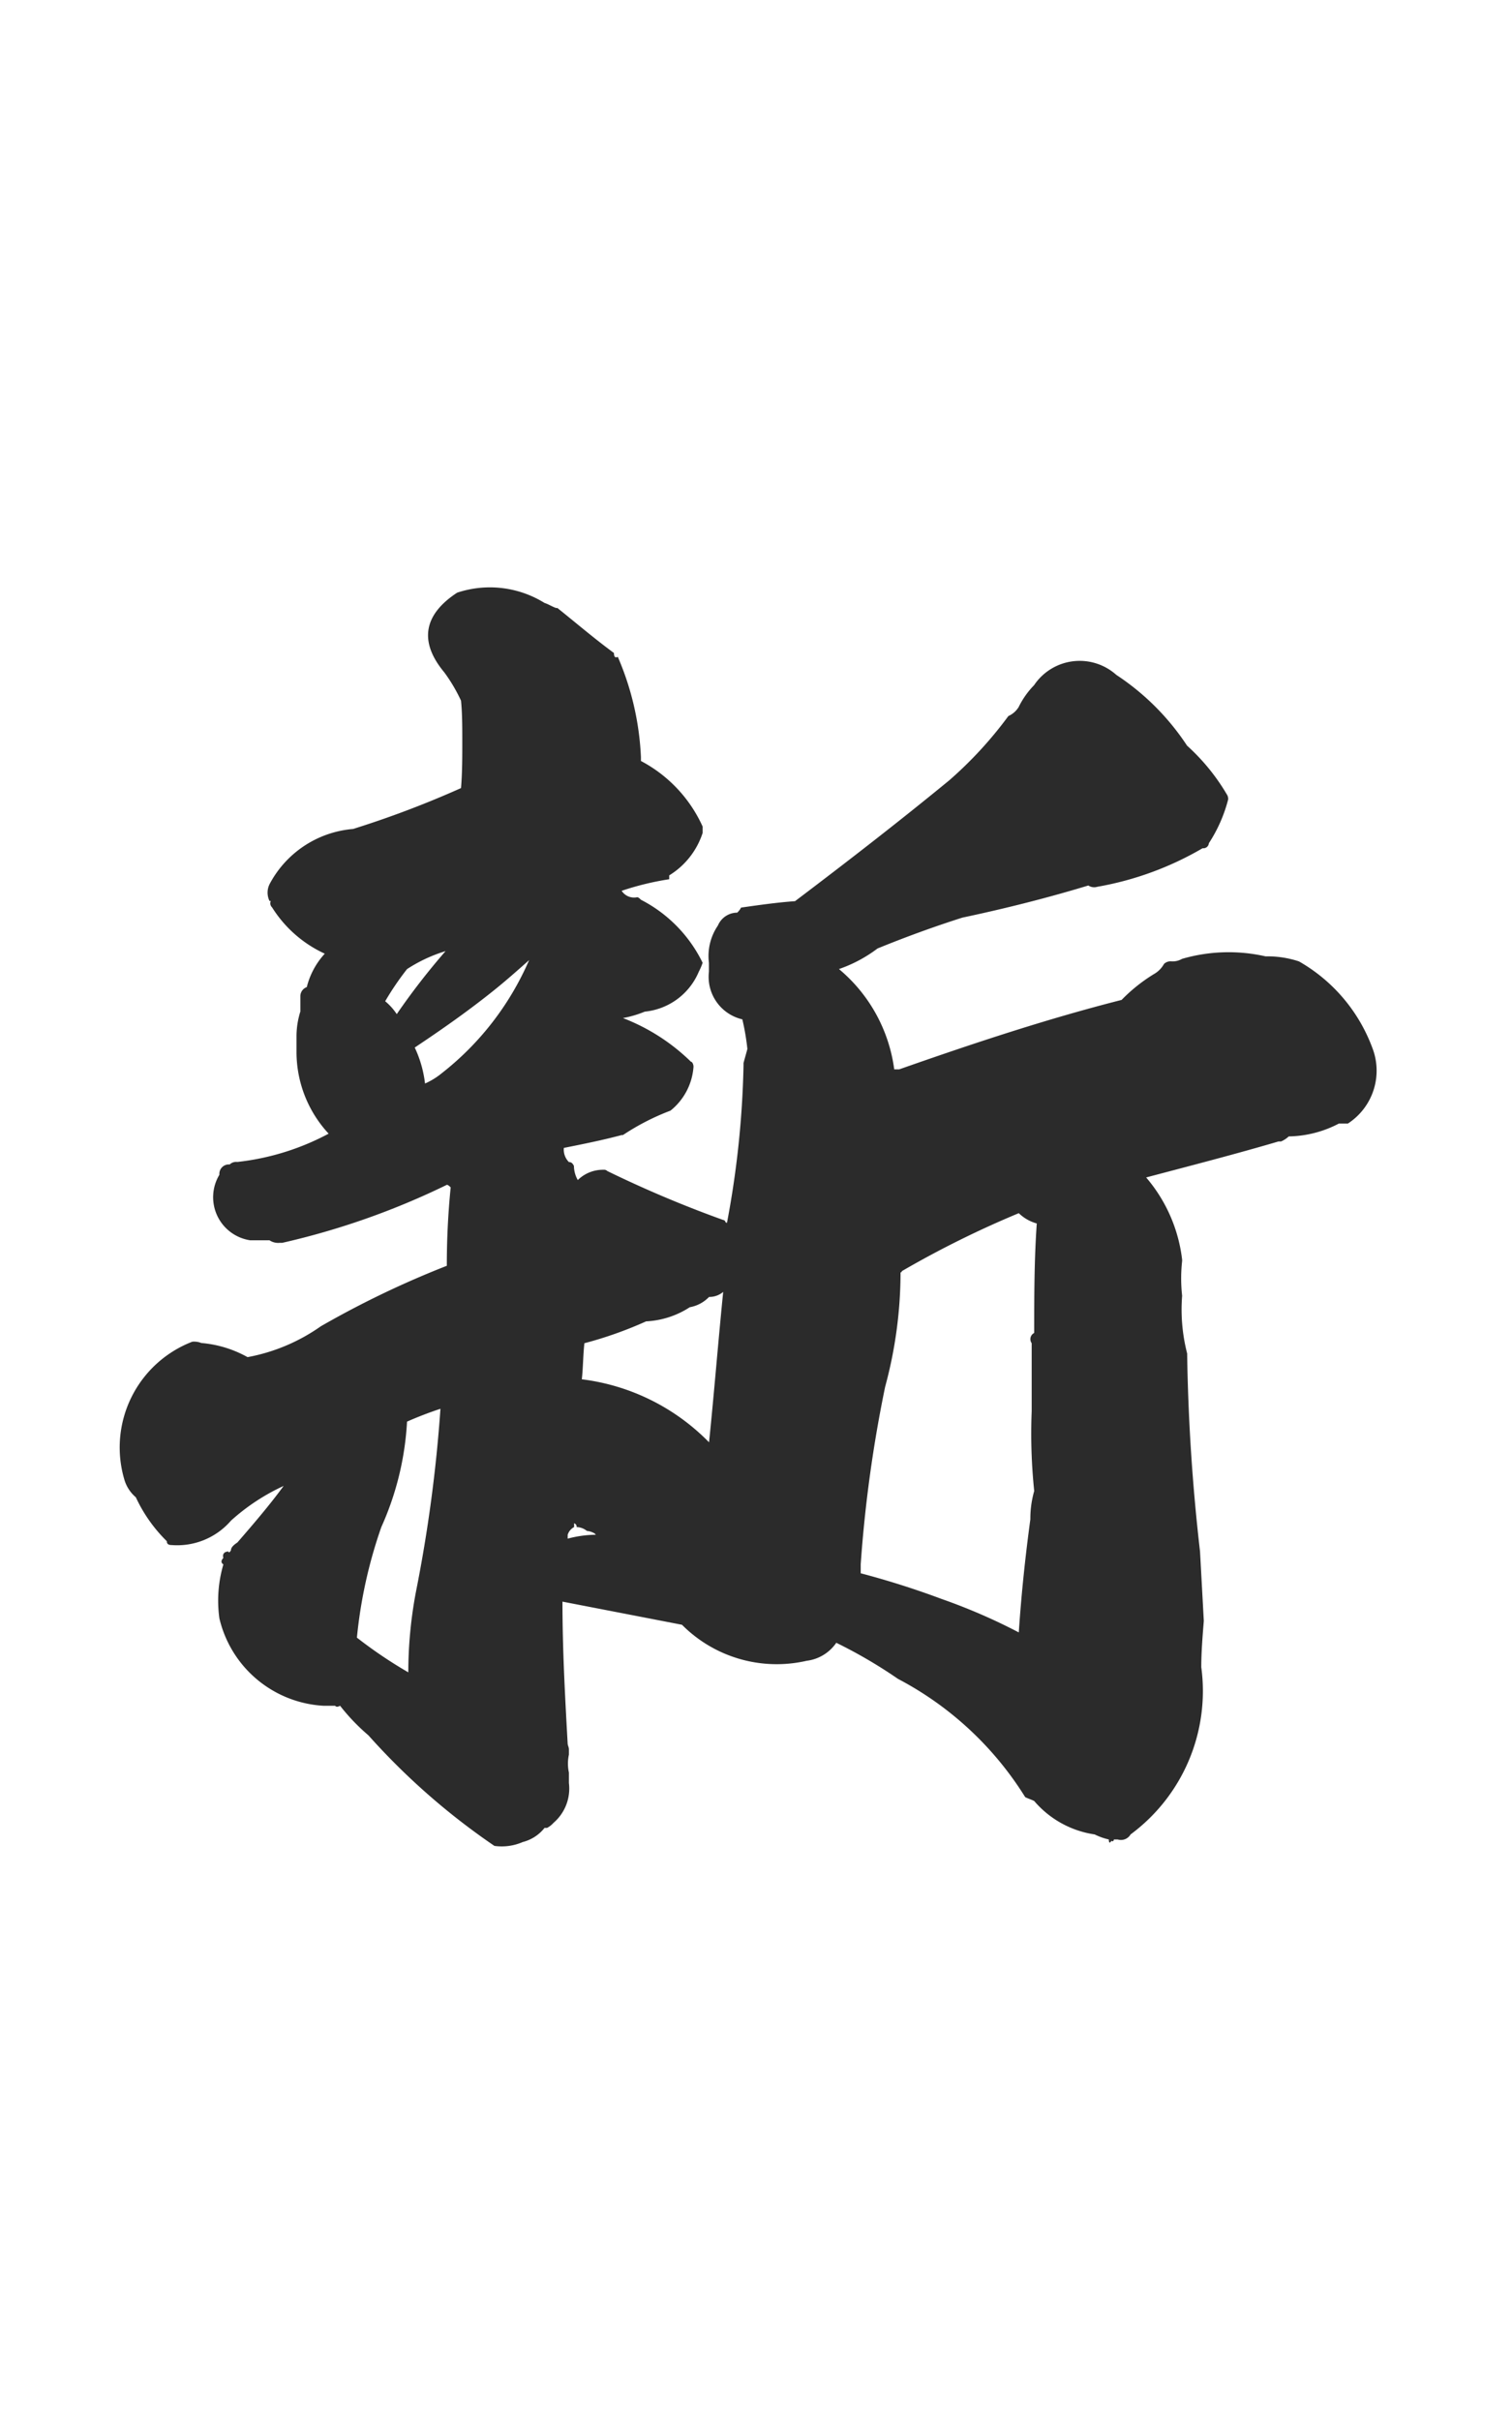 <svg height="96" viewBox="0 0 60 96" width="60" xmlns="http://www.w3.org/2000/svg"><path d="m0 0h60v96h-60z" fill="none"/><path d="m50.133-25.245a6.58 6.58 0 0 0 -2.907-3.417 4 4 0 0 0 -1.326-.2 6.626 6.626 0 0 0 -3.315.1.737.737 0 0 1 -.357.1h-.051a.375.375 0 0 0 -.306.1 1.044 1.044 0 0 1 -.408.408 6.578 6.578 0 0 0 -1.275 1.02c-3.009.765-5.916 1.734-8.823 2.754h-.2a6.249 6.249 0 0 0 -2.193-3.978 5.511 5.511 0 0 0 1.53-.816q1.683-.688 3.366-1.224c1.683-.357 3.315-.765 5-1.275a.419.419 0 0 0 .357.051 12.535 12.535 0 0 0 4.175-1.528h.051a.219.219 0 0 0 .2-.2 5.816 5.816 0 0 0 .765-1.734.307.307 0 0 0 -.051-.2 8.232 8.232 0 0 0 -1.581-1.938 9.8 9.8 0 0 0 -2.805-2.805 2.179 2.179 0 0 0 -3.264.408 3.35 3.35 0 0 0 -.612.867.907.907 0 0 1 -.408.357 15.821 15.821 0 0 1 -2.346 2.55c-1.989 1.632-4.029 3.213-6.12 4.794-.714.051-1.428.153-2.142.255a.7.7 0 0 1 -.153.2.835.835 0 0 0 -.765.51 2.149 2.149 0 0 0 -.357 1.479v.357a1.73 1.73 0 0 0 1.326 1.887 9.413 9.413 0 0 1 .2 1.173c-.051.2-.1.357-.153.561v.1a37.425 37.425 0 0 1 -.663 6.273c0-.051 0-.051-.051-.051a.11.11 0 0 0 -.1-.1 45.844 45.844 0 0 1 -4.59-1.938.187.187 0 0 0 -.153-.051 1.424 1.424 0 0 0 -1.02.408 1.162 1.162 0 0 1 -.153-.561c-.051-.1-.1-.153-.2-.153a.7.7 0 0 1 -.2-.561c.765-.153 1.53-.306 2.295-.51h.05a9.439 9.439 0 0 1 1.887-.969 2.451 2.451 0 0 0 .913-1.738c0-.1-.051-.2-.1-.2a7.927 7.927 0 0 0 -2.7-1.734 4.308 4.308 0 0 0 .867-.255 2.6 2.6 0 0 0 2.142-1.581 2.486 2.486 0 0 0 .153-.357 5.526 5.526 0 0 0 -2.448-2.5c-.051-.051-.1-.1-.153-.1a.585.585 0 0 1 -.612-.255 11.328 11.328 0 0 1 1.887-.459v-.153a3.1 3.1 0 0 0 1.326-1.683v-.255a5.5 5.5 0 0 0 -2.448-2.6v-.153a11.268 11.268 0 0 0 -.918-3.978q-.153.077-.153-.153c-.765-.561-1.479-1.173-2.244-1.785h-.051c-.153-.051-.306-.153-.459-.2a4.113 4.113 0 0 0 -3.468-.408c-1.326.867-1.53 1.938-.51 3.162a6.458 6.458 0 0 1 .663 1.122c.051.51.051 1.071.051 1.632 0 .612 0 1.224-.051 1.836a39.1 39.1 0 0 1 -4.284 1.622 4.133 4.133 0 0 0 -3.315 2.193.756.756 0 0 0 0 .663h.051a.224.224 0 0 0 .051.255 4.863 4.863 0 0 0 2.091 1.836 3.045 3.045 0 0 0 -.714 1.326.384.384 0 0 0 -.255.357v.612a3.288 3.288 0 0 0 -.153 1.02v.561a4.766 4.766 0 0 0 1.275 3.264 9.993 9.993 0 0 1 -3.621 1.122.375.375 0 0 0 -.306.1.375.375 0 0 0 -.408.408 1.727 1.727 0 0 0 1.224 2.6h.765a.613.613 0 0 0 .408.1h.1a30.107 30.107 0 0 0 6.528-2.3c.051 0 .1.051.153.1a31 31 0 0 0 -.153 3.111 37.425 37.425 0 0 0 -5 2.4 7.37 7.37 0 0 1 -2.907 1.224 4.54 4.54 0 0 0 -1.836-.561.756.756 0 0 0 -.357-.051 4.494 4.494 0 0 0 -2.7 5.457 1.451 1.451 0 0 0 .459.714 5.939 5.939 0 0 0 1.23 1.743c0 .1.051.153.2.153a2.82 2.82 0 0 0 2.346-.969 8.257 8.257 0 0 1 2.09-1.377c-.561.765-1.173 1.479-1.836 2.244-.153.1-.255.2-.255.306-.051.1-.1.1-.1.051-.153 0-.255.1-.2.255-.1.1-.1.2 0 .255a5.093 5.093 0 0 0 -.159 2.143 4.506 4.506 0 0 0 4.131 3.467h.459c.051.051.1.051.2 0a8.079 8.079 0 0 0 1.124 1.173 27.289 27.289 0 0 0 5 4.386 2.084 2.084 0 0 0 1.122-.153 1.61 1.61 0 0 0 .867-.561h.1a.9.9 0 0 0 .255-.2 1.793 1.793 0 0 0 .612-1.581v-.412a1.68 1.68 0 0 1 0-.714v-.205c0-.1-.051-.153-.051-.255-.105-1.886-.205-3.722-.205-5.609l4.743.918a5.3 5.3 0 0 0 4.95 1.428 1.668 1.668 0 0 0 1.173-.714 19.216 19.216 0 0 1 2.448 1.432 13.126 13.126 0 0 1 5.049 4.692c.1.051.255.1.357.153a3.893 3.893 0 0 0 2.4 1.326 2.486 2.486 0 0 0 .561.2c0 .153.051.153.1.051.051.051.1 0 .1-.051h.153a.44.44 0 0 0 .51-.2 7.073 7.073 0 0 0 2.806-6.634c0-.612.051-1.224.1-1.836l-.15-2.754a78.1 78.1 0 0 1 -.51-7.8v-.051a7.014 7.014 0 0 1 -.2-2.295 6.2 6.2 0 0 1 0-1.377v-.051a6.1 6.1 0 0 0 -1.428-3.264c1.734-.459 3.519-.918 5.253-1.428h.1a1.067 1.067 0 0 0 .306-.2 4.428 4.428 0 0 0 1.989-.51h.357a2.5 2.5 0 0 0 .966-3.016zm-37.944 21.573a17.136 17.136 0 0 0 -.306 3.213 17.878 17.878 0 0 1 -2.04-1.377 18.769 18.769 0 0 1 .969-4.386 11.715 11.715 0 0 0 1.02-4.182 14.142 14.142 0 0 1 1.326-.51 57.45 57.45 0 0 1 -.969 7.242zm-1.224-23.409a11.2 11.2 0 0 1 .867-1.275 5.961 5.961 0 0 1 1.53-.714 27.581 27.581 0 0 0 -1.938 2.5 2.3 2.3 0 0 0 -.459-.511zm2.244 2.856a2.892 2.892 0 0 1 -.663.408 4.593 4.593 0 0 0 -.408-1.428c1.071-.714 2.091-1.428 3.111-2.244.51-.408.969-.816 1.428-1.224a11.485 11.485 0 0 1 -3.468 4.488zm5.661 10.71a15.612 15.612 0 0 0 2.448-.867 3.493 3.493 0 0 0 1.734-.561 1.4 1.4 0 0 0 .765-.408.85.85 0 0 0 .561-.2c-.2 1.989-.357 3.978-.561 5.967a8.523 8.523 0 0 0 -5.049-2.5c.051-.462.051-.972.102-1.431zm-.663 7.752v-.153a.522.522 0 0 1 .255-.306v-.153c.1.051.1.1.1.153a.678.678 0 0 1 .408.153.725.725 0 0 1 .306.1l.051.051a4.548 4.548 0 0 0 -1.12.155zm18.513-8.16a.276.276 0 0 0 -.1.408v2.7a22.078 22.078 0 0 0 .1 3.162 3.977 3.977 0 0 0 -.153 1.122c-.2 1.479-.357 2.958-.459 4.488a23.1 23.1 0 0 0 -3.06-1.326 33.646 33.646 0 0 0 -3.213-1.02v-.357a53.122 53.122 0 0 1 .969-7.038 17.368 17.368 0 0 0 .612-4.539.05.05 0 0 0 .051-.051 39.22 39.22 0 0 1 4.641-2.3 1.644 1.644 0 0 0 .714.408c-.102 1.436-.102 2.915-.102 4.343z" fill="#2b2b2b" transform="translate(4.32 66.8)"/></svg>